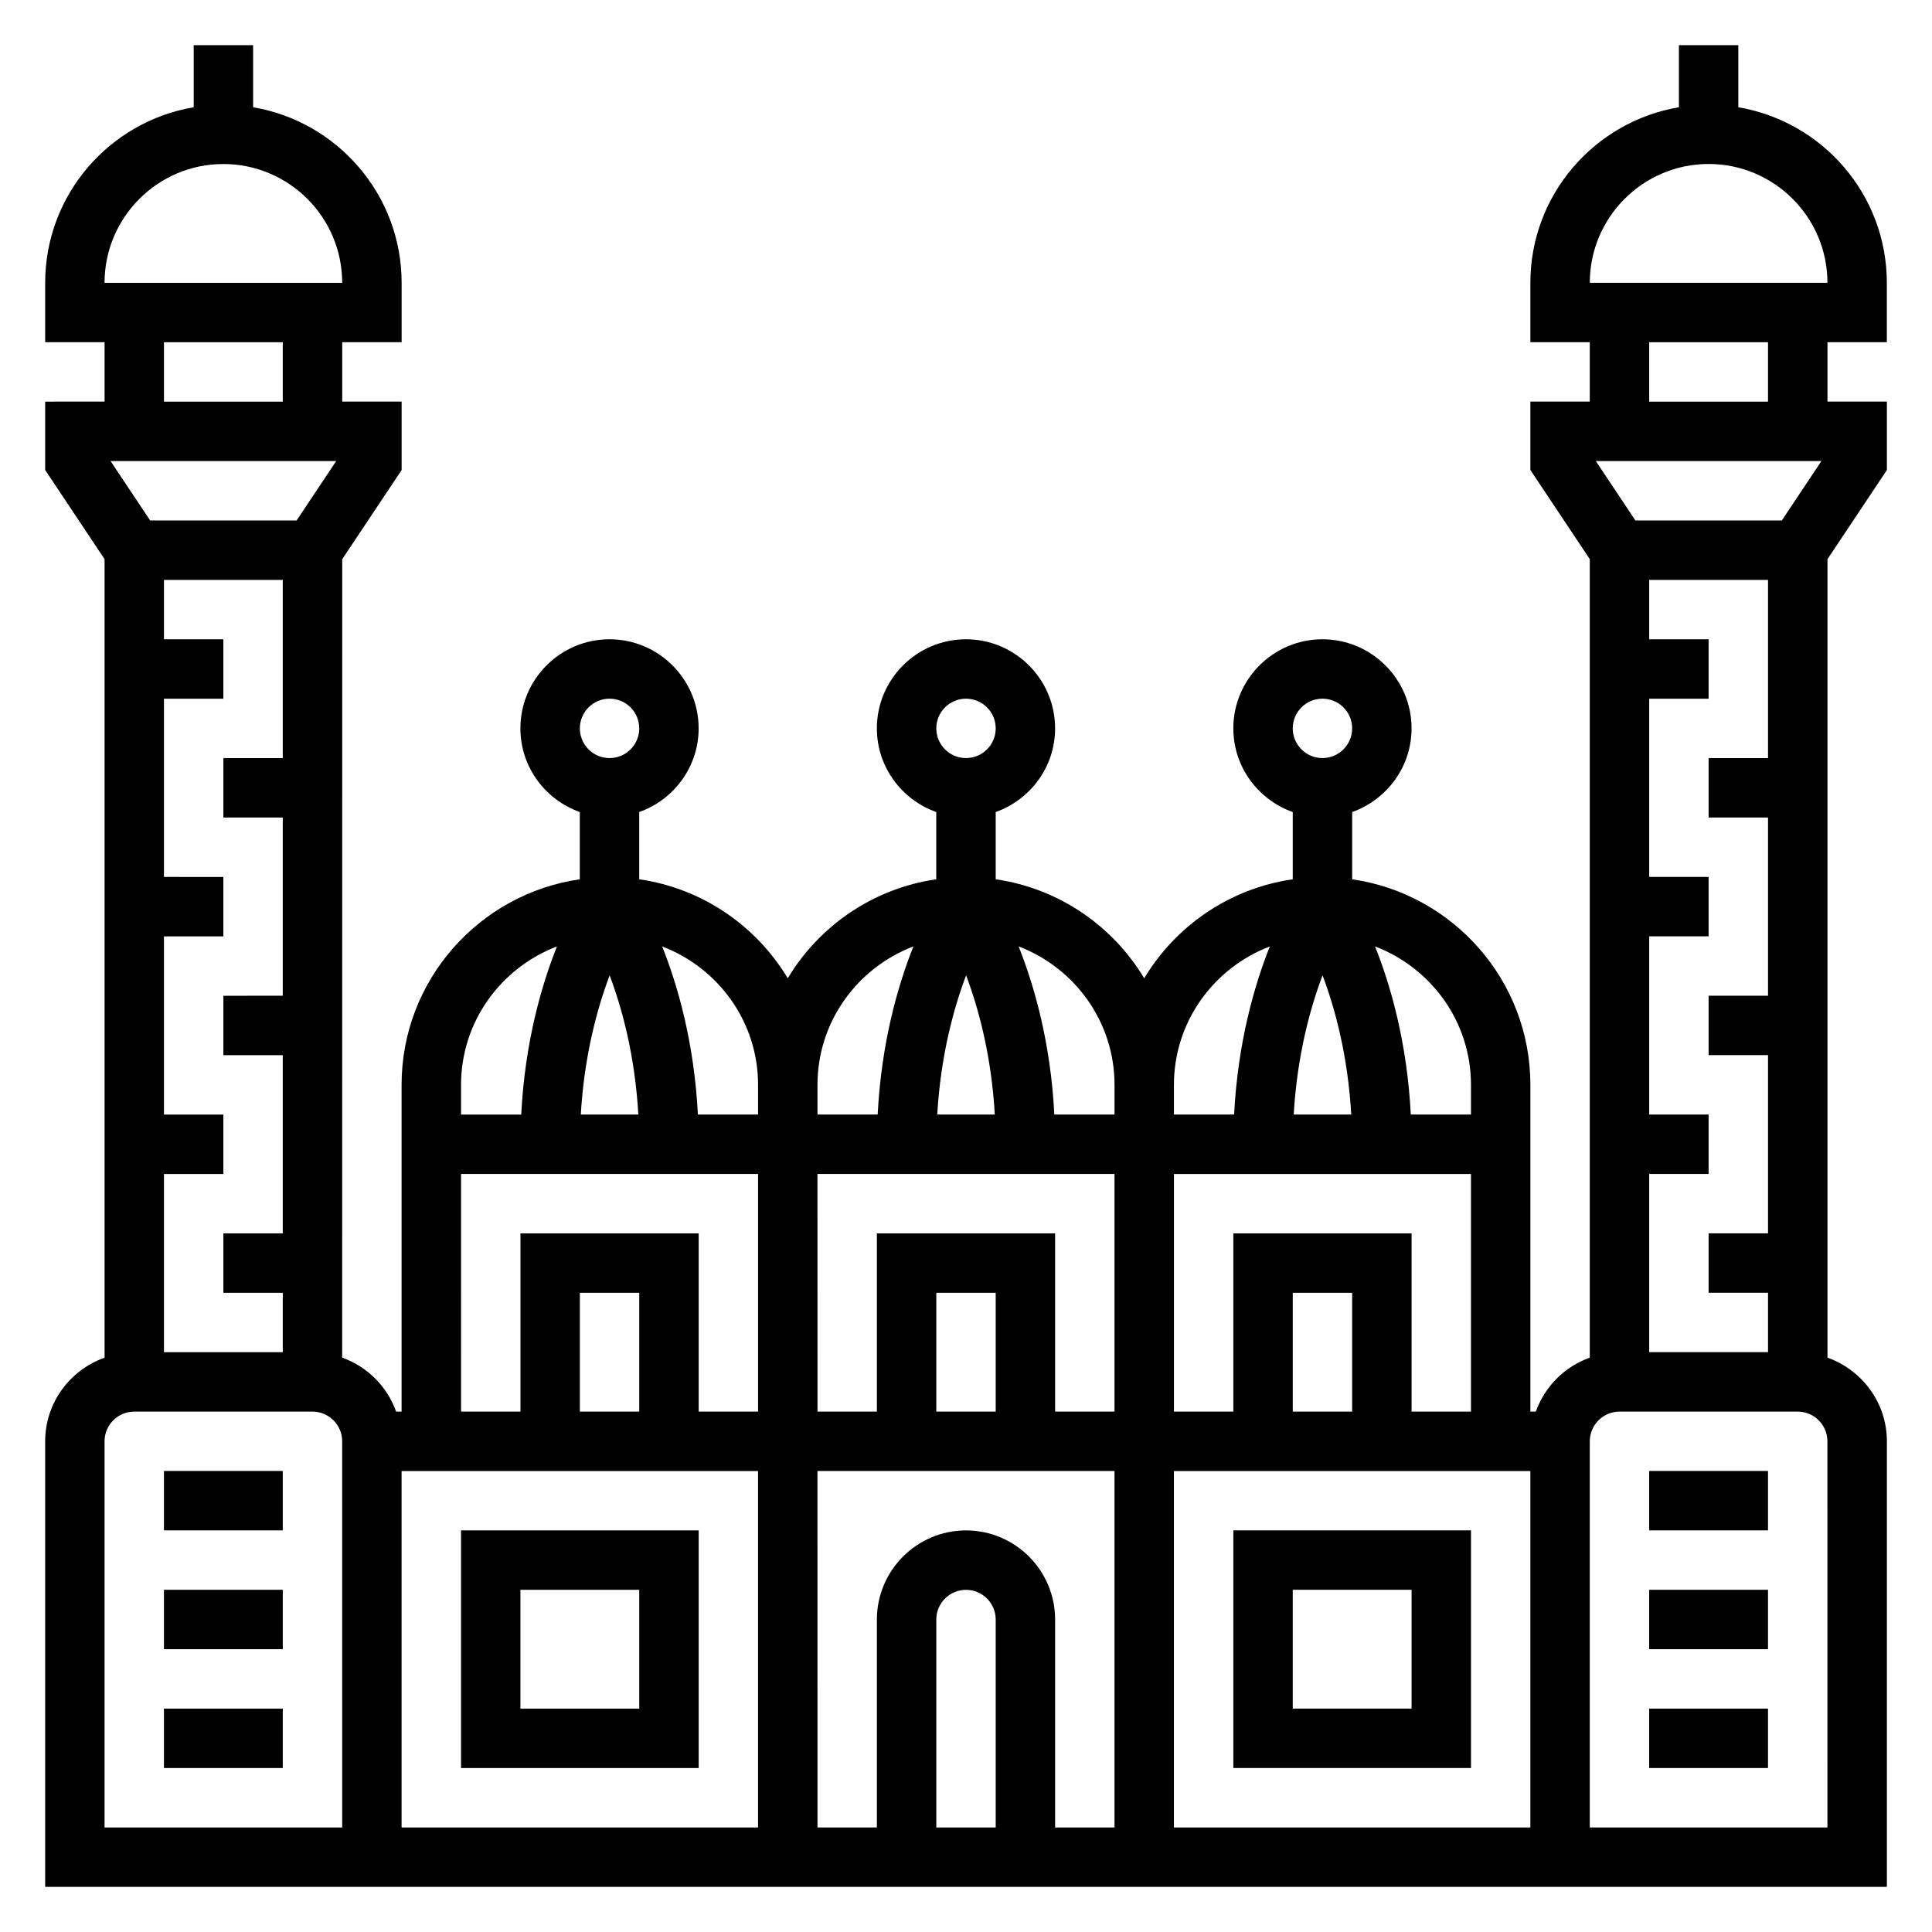 <?xml version="1.0" encoding="UTF-8"?>
<!-- Uploaded to: ICON Repo, www.svgrepo.com, Generator: ICON Repo Mixer Tools -->
<svg fill="#000000" width="800px" height="800px" version="1.1" viewBox="144 144 512 512" xmlns="http://www.w3.org/2000/svg">
 <g>
  <path d="m644.03 234.69v-15.746c0-23.355-17.059-42.754-39.359-46.523v-16.453h-15.742v16.453c-22.305 3.769-39.363 23.168-39.363 46.523v15.742h15.742v15.742h-15.742v18.129l15.742 23.617v211.62c-6.668 2.379-11.918 7.629-14.297 14.297h-1.445v-86.598c0-27.703-20.578-50.633-47.23-54.473v-17.82c9.141-3.258 15.742-11.918 15.742-22.168 0-13.02-10.598-23.617-23.617-23.617-13.02 0-23.617 10.598-23.617 23.617 0 10.25 6.606 18.91 15.742 22.168v17.82c-16.719 2.41-31.008 12.32-39.359 26.238-8.352-13.918-22.641-23.828-39.359-26.238v-17.82c9.141-3.258 15.742-11.918 15.742-22.168 0-13.02-10.598-23.617-23.617-23.617-13.02 0-23.617 10.598-23.617 23.617 0 10.25 6.606 18.91 15.742 22.168v17.82c-16.719 2.41-31.008 12.32-39.359 26.238-8.352-13.918-22.641-23.828-39.359-26.238v-17.82c9.141-3.258 15.742-11.918 15.742-22.168 0-13.02-10.598-23.617-23.617-23.617-13.02 0-23.617 10.598-23.617 23.617 0 10.25 6.606 18.91 15.742 22.168v17.82c-26.656 3.84-47.23 26.773-47.23 54.473v86.594h-1.449c-2.379-6.668-7.629-11.918-14.297-14.297l0.016-211.61 15.742-23.617v-18.129h-15.742v-15.742h15.742v-15.746c0-23.355-17.059-42.754-39.359-46.523v-16.453h-15.746v16.453c-22.301 3.769-39.359 23.168-39.359 46.523v15.742h15.742v15.742l-15.742 0.004v18.129l15.742 23.617v211.62c-9.137 3.25-15.742 11.91-15.742 22.156v118.08h488.07v-118.08c0-10.25-6.606-18.91-15.742-22.168v-211.61l15.742-23.617v-18.129h-15.742v-15.742zm-47.23-47.234c17.367 0 31.488 14.121 31.488 31.488h-62.977c0-17.363 14.121-31.488 31.488-31.488zm29.895 78.723-10.492 15.742h-38.809l-10.492-15.742zm-14.152 141.7h-15.742v15.742h15.742v47.23h-15.742v15.742h15.742v15.742h-31.488v-47.23h15.742v-15.742h-15.742v-47.23h15.742v-15.742h-15.742v-47.23h15.742v-15.742h-15.742v-15.742h31.488v47.23h-15.742v15.742h15.742zm-94.465 110.21v-47.23h-47.23v47.23h-15.742v-62.977h78.719v62.977zm-15.742 0h-15.742v-31.488h15.742zm-94.465 110.21h-15.742v-55.105c0-4.336 3.527-7.871 7.871-7.871s7.871 3.535 7.871 7.871zm-7.871-78.723c-13.02 0-23.617 10.598-23.617 23.617v55.105h-15.742l-0.004-94.465h78.719v94.465h-15.742v-55.105c0-13.02-10.594-23.617-23.613-23.617zm-39.363-94.465h78.719v62.977h-15.742v-47.23h-47.23v47.23h-15.742zm31.742-15.742c0.914-15.648 4.359-28.191 7.644-36.895 3.273 8.668 6.707 21.176 7.606 36.895zm15.492 78.719h-15.742v-31.488h15.742zm78.973-78.719c0.914-15.648 4.359-28.191 7.644-36.895 3.273 8.668 6.707 21.176 7.606 36.895zm46.98-7.871v7.871h-15.949c-0.984-19.199-5.391-34.344-9.469-44.555 14.812 5.652 25.418 19.906 25.418 36.684zm-39.363-102.34c4.344 0 7.871 3.535 7.871 7.871 0 4.336-3.527 7.871-7.871 7.871s-7.871-3.535-7.871-7.871c0-4.336 3.527-7.871 7.871-7.871zm-13.941 65.656c-4.07 10.211-8.484 25.363-9.469 44.555h-15.949v-7.871c0-16.777 10.605-31.031 25.418-36.684zm-41.16 36.684v7.871h-15.949c-0.984-19.199-5.391-34.344-9.469-44.555 14.812 5.652 25.418 19.906 25.418 36.684zm-39.359-102.34c4.344 0 7.871 3.535 7.871 7.871 0 4.336-3.527 7.871-7.871 7.871s-7.871-3.535-7.871-7.871c-0.004-4.336 3.523-7.871 7.871-7.871zm-13.941 65.656c-4.07 10.211-8.484 25.363-9.469 44.555h-15.953v-7.871c0-16.777 10.605-31.031 25.422-36.684zm-41.164 36.684v7.871h-15.949c-0.984-19.199-5.391-34.344-9.469-44.555 14.812 5.652 25.418 19.906 25.418 36.684zm-31.73 7.871h-15.25c0.914-15.648 4.359-28.191 7.644-36.895 3.273 8.664 6.699 21.172 7.606 36.895zm-7.629-110.21c4.344 0 7.871 3.535 7.871 7.871 0 4.336-3.527 7.871-7.871 7.871s-7.871-3.535-7.871-7.871c0-4.336 3.523-7.871 7.871-7.871zm-13.941 65.656c-4.07 10.211-8.484 25.363-9.469 44.555h-15.949v-7.871c0-16.777 10.602-31.031 25.418-36.684zm-25.418 60.297h78.719v62.977h-15.742v-47.23h-47.23v47.23h-15.742zm47.23 62.977h-15.742v-31.488h15.742zm-140.11-251.9h59.797l-10.492 15.742h-38.809zm14.152 188.93h15.742v-15.742h-15.742v-47.23h15.742v-15.742l-15.742-0.004v-47.23h15.742v-15.742l-15.742-0.004v-15.742h31.488v47.23h-15.742v15.742h15.742v47.23l-15.742 0.004v15.742h15.742v47.23l-15.742 0.004v15.742h15.742v15.742l-31.488 0.004zm15.746-267.65c17.367 0 31.488 14.121 31.488 31.488h-62.977c0-17.363 14.121-31.488 31.488-31.488zm-15.746 47.234h31.488v15.742h-31.488zm47.234 393.6h-62.977v-102.34c0-4.336 3.527-7.871 7.871-7.871h47.23c4.344 0 7.871 3.535 7.871 7.871zm15.742-94.465h94.465v94.465h-94.465zm204.67 94.465v-94.465h94.465v94.465zm173.19 0h-62.977v-102.34c0-4.336 3.527-7.871 7.871-7.871h47.23c4.344 0 7.871 3.535 7.871 7.871zm-15.746-377.86h-31.488v-15.742h31.488z"/>
  <path d="m581.05 533.82h31.488v15.742h-31.488z"/>
  <path d="m581.05 565.31h31.488v15.742h-31.488z"/>
  <path d="m581.05 596.8h31.488v15.742h-31.488z"/>
  <path d="m187.45 533.82h31.488v15.742h-31.488z"/>
  <path d="m187.45 565.31h31.488v15.742h-31.488z"/>
  <path d="m187.45 596.8h31.488v15.742h-31.488z"/>
  <path d="m470.85 612.54h62.977v-62.977h-62.977zm15.742-47.23h31.488v31.488h-31.488z"/>
  <path d="m266.18 549.57v62.977h62.977v-62.977zm47.23 47.234h-31.488v-31.488h31.488z"/>
 </g>
</svg>